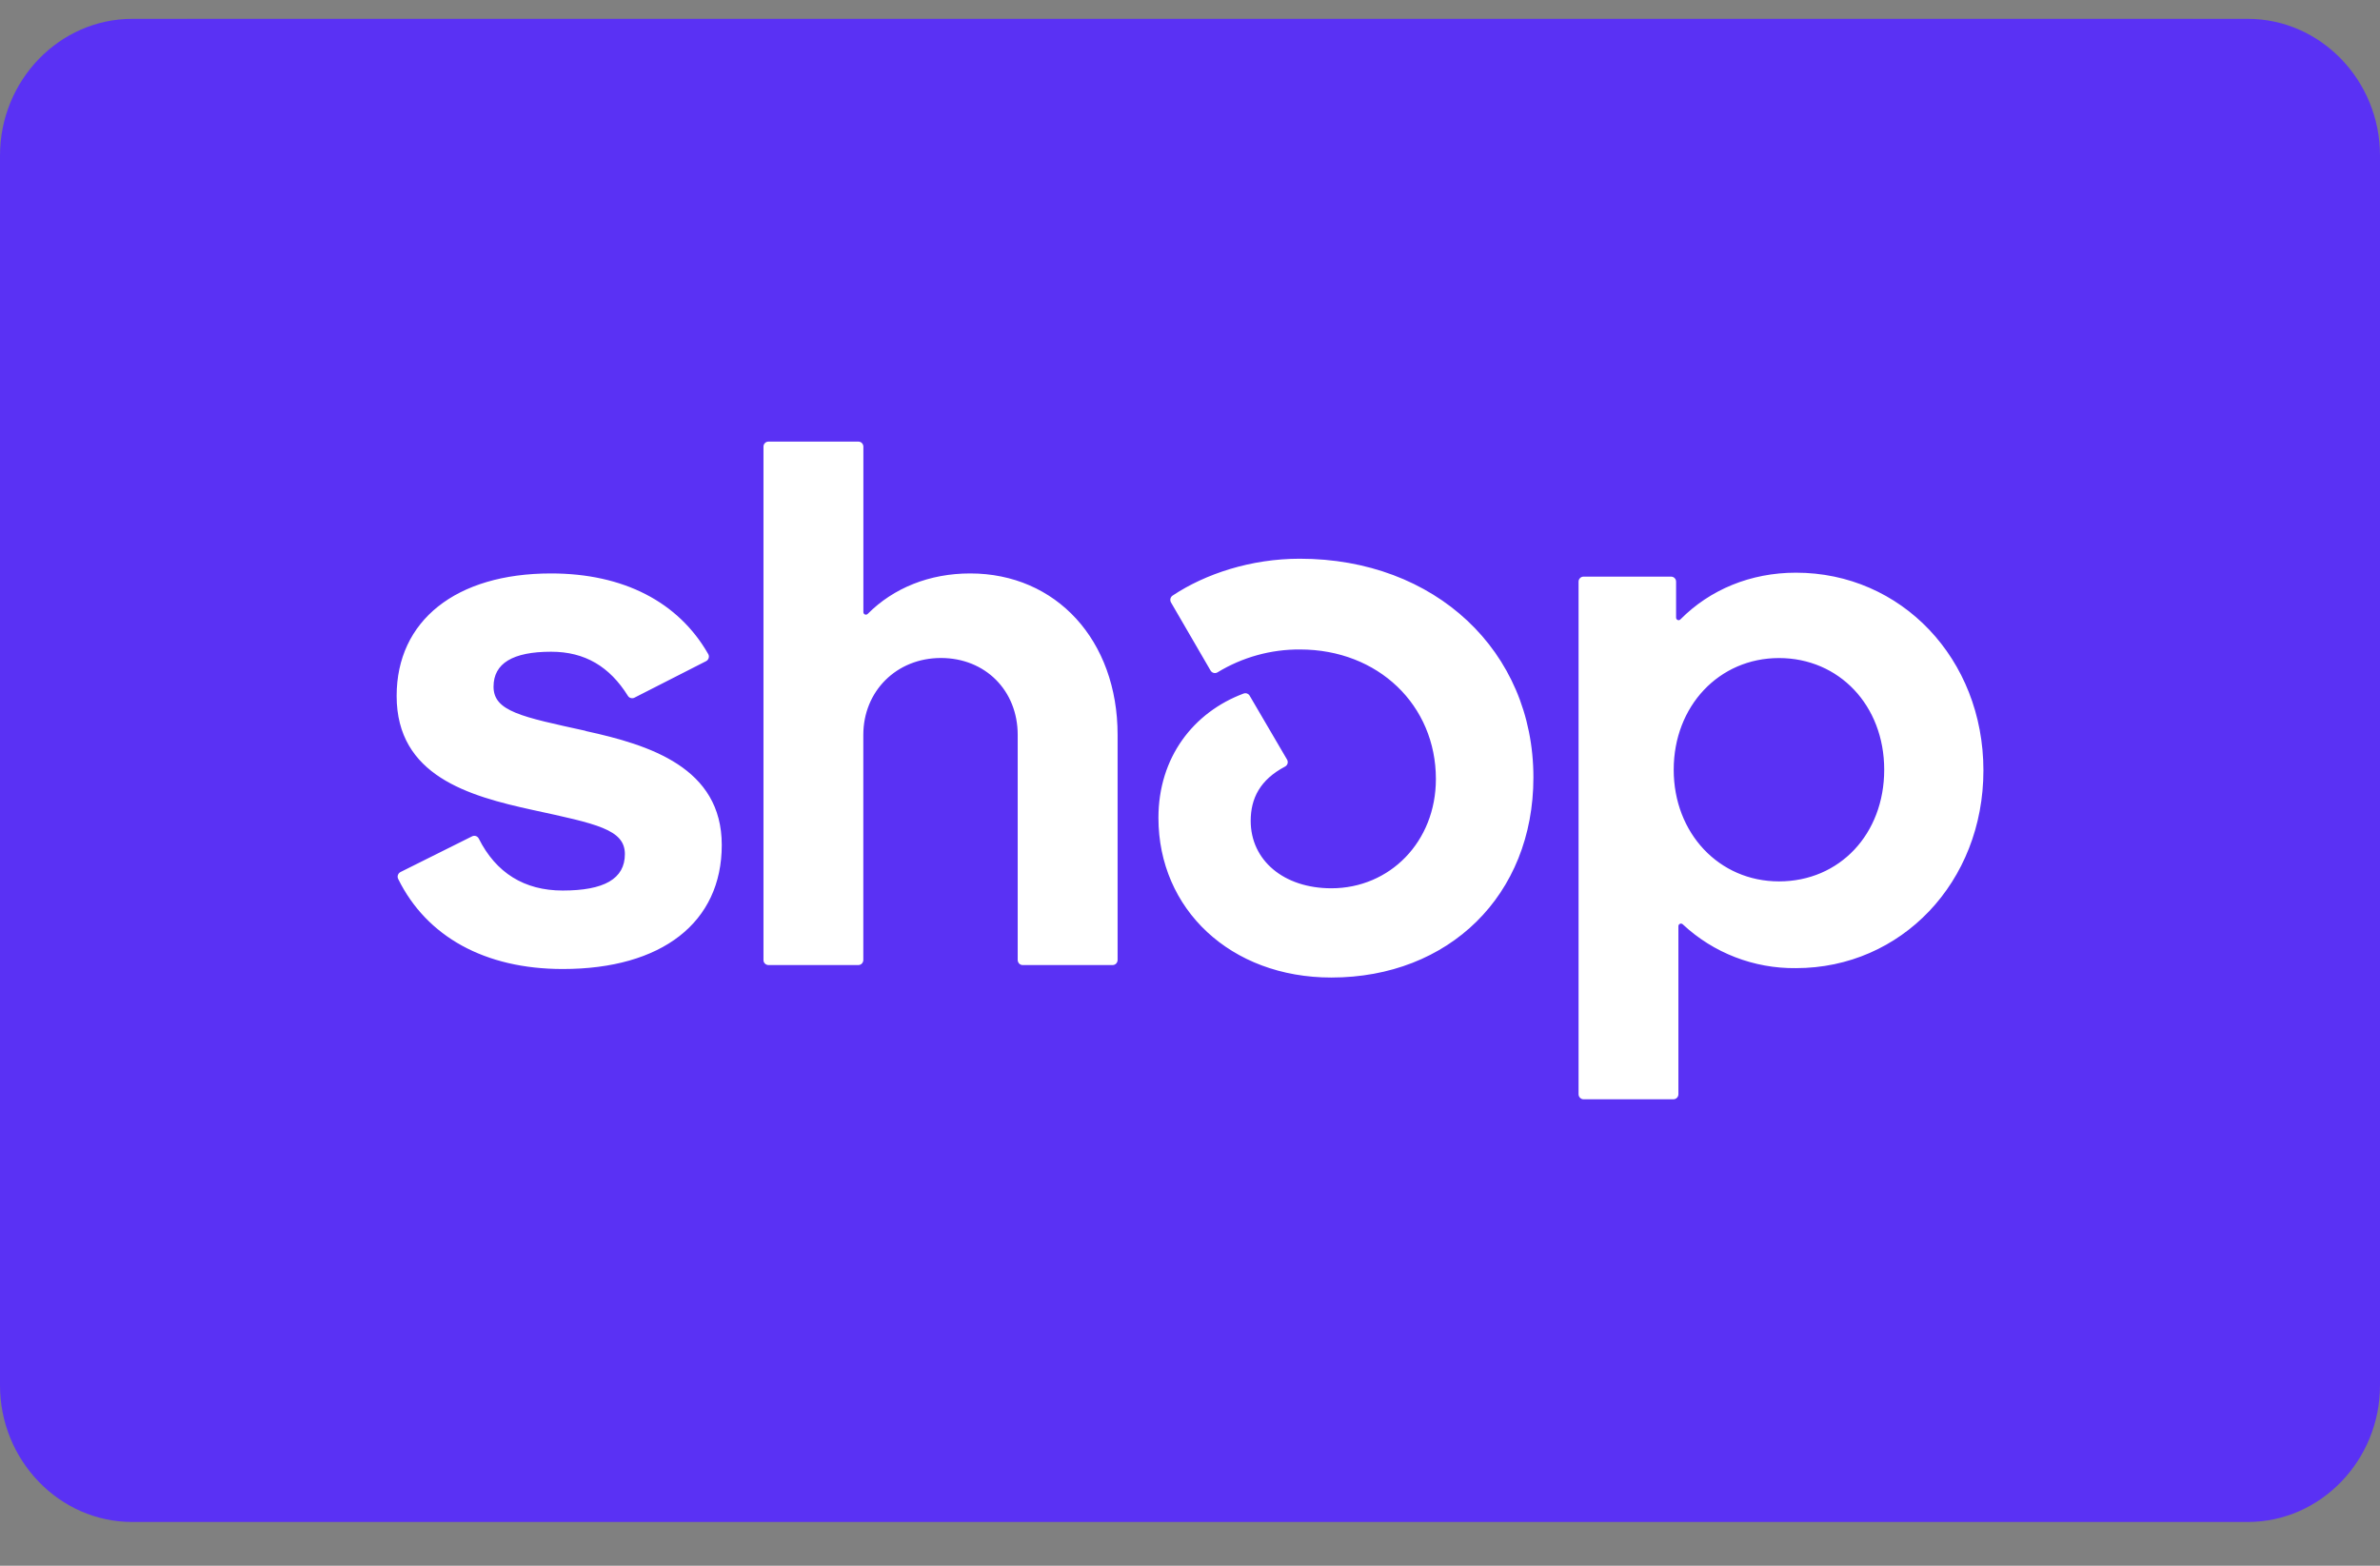 <svg width="38" height="25" viewBox="0 0 38 25" fill="none" xmlns="http://www.w3.org/2000/svg">
<rect x="0" y="0" width="38" height="25" fill="#808080" stroke="none"/>
<path opacity="0.07" d="M35 0.301H3C1.3 0.301 0 1.601 0 3.301V21.301C0 23.001 1.4 24.301 3 24.301H35C36.7 24.301 38 23.001 38 21.301V3.301C38 1.601 36.6 0.301 35 0.301Z" fill="black"/>
<path d="M35.889 0.301C37.05 0.301 38 1.283 38 2.483V22.119C38 23.319 37.05 24.301 35.889 24.301H2.11C0.95 24.301 0 23.319 0 22.119V2.483C0 1.283 0.95 0.301 2.111 0.301H35.889Z" fill="#5A31F4"/>
<path d="M9.35 11.669C8.333 11.446 7.88 11.359 7.88 10.964C7.88 10.592 8.186 10.406 8.8 10.406C9.34 10.406 9.734 10.644 10.025 11.11C10.035 11.127 10.052 11.14 10.071 11.145C10.09 11.151 10.111 11.149 10.129 11.14L11.275 10.556C11.285 10.551 11.293 10.543 11.3 10.535C11.307 10.526 11.312 10.516 11.315 10.506C11.318 10.495 11.319 10.484 11.318 10.473C11.316 10.462 11.313 10.451 11.307 10.442C10.832 9.611 9.954 9.156 8.797 9.156C7.277 9.156 6.333 9.911 6.333 11.112C6.333 12.387 7.483 12.709 8.503 12.932C9.523 13.154 9.977 13.242 9.977 13.637C9.977 14.033 9.645 14.219 8.984 14.219C8.372 14.219 7.919 13.937 7.644 13.389C7.634 13.37 7.618 13.356 7.598 13.349C7.578 13.343 7.556 13.344 7.537 13.354L6.394 13.924C6.375 13.934 6.36 13.951 6.353 13.972C6.346 13.993 6.348 14.015 6.358 14.035C6.812 14.955 7.742 15.472 8.985 15.472C10.568 15.472 11.524 14.73 11.524 13.492C11.524 12.254 10.369 11.894 9.351 11.672L9.35 11.669ZM15.49 9.156C14.84 9.156 14.266 9.388 13.854 9.802C13.848 9.808 13.841 9.812 13.833 9.813C13.825 9.815 13.816 9.814 13.809 9.811C13.801 9.808 13.795 9.802 13.791 9.795C13.787 9.788 13.784 9.78 13.785 9.772V7.132C13.785 7.121 13.783 7.111 13.779 7.101C13.775 7.091 13.769 7.082 13.762 7.075C13.755 7.067 13.746 7.061 13.736 7.057C13.726 7.053 13.716 7.051 13.705 7.051H12.27C12.259 7.051 12.249 7.053 12.239 7.057C12.229 7.061 12.22 7.067 12.213 7.075C12.205 7.083 12.199 7.092 12.195 7.102C12.192 7.111 12.19 7.122 12.19 7.133V15.327C12.19 15.338 12.192 15.348 12.195 15.358C12.199 15.368 12.205 15.377 12.213 15.385C12.22 15.392 12.229 15.398 12.239 15.402C12.249 15.407 12.259 15.409 12.27 15.409H13.703C13.714 15.409 13.724 15.407 13.734 15.403C13.744 15.399 13.753 15.393 13.761 15.385C13.768 15.377 13.774 15.368 13.778 15.358C13.782 15.348 13.784 15.338 13.784 15.327V11.733C13.784 11.038 14.312 10.506 15.023 10.506C15.733 10.506 16.249 11.027 16.249 11.733V15.327C16.249 15.338 16.251 15.348 16.255 15.358C16.259 15.368 16.265 15.377 16.272 15.385C16.28 15.393 16.289 15.399 16.299 15.403C16.309 15.407 16.319 15.409 16.33 15.409H17.763C17.774 15.409 17.784 15.407 17.794 15.403C17.804 15.399 17.813 15.393 17.821 15.385C17.828 15.377 17.834 15.368 17.838 15.358C17.842 15.348 17.844 15.338 17.844 15.327V11.733C17.844 10.223 16.864 9.156 15.49 9.156ZM20.753 8.921C19.975 8.921 19.246 9.161 18.723 9.509C18.706 9.52 18.693 9.538 18.688 9.558C18.683 9.578 18.686 9.6 18.696 9.618L19.328 10.706C19.333 10.715 19.34 10.723 19.349 10.73C19.357 10.736 19.366 10.741 19.377 10.744C19.387 10.747 19.398 10.747 19.408 10.746C19.419 10.745 19.429 10.741 19.438 10.736C19.835 10.494 20.291 10.367 20.756 10.37C22.006 10.37 22.926 11.261 22.926 12.438C22.926 13.441 22.19 14.183 21.257 14.183C20.497 14.183 19.969 13.737 19.969 13.106C19.969 12.745 20.121 12.449 20.517 12.24C20.527 12.235 20.535 12.228 20.543 12.219C20.549 12.211 20.555 12.201 20.558 12.19C20.561 12.18 20.561 12.168 20.56 12.158C20.558 12.147 20.555 12.136 20.549 12.127L19.953 11.109C19.944 11.092 19.928 11.08 19.91 11.073C19.892 11.067 19.873 11.067 19.855 11.074C19.056 11.373 18.496 12.092 18.496 13.058C18.496 14.518 19.648 15.608 21.256 15.608C23.133 15.608 24.483 14.295 24.483 12.413C24.483 10.395 22.913 8.921 20.753 8.921ZM28.675 9.144C27.951 9.144 27.302 9.414 26.83 9.89C26.804 9.917 26.761 9.897 26.761 9.861V9.289C26.761 9.278 26.759 9.267 26.756 9.258C26.752 9.248 26.746 9.239 26.738 9.231C26.731 9.223 26.722 9.217 26.712 9.213C26.702 9.209 26.692 9.207 26.681 9.207H25.284C25.273 9.207 25.263 9.209 25.253 9.213C25.243 9.217 25.234 9.223 25.227 9.231C25.219 9.239 25.213 9.248 25.209 9.258C25.206 9.267 25.204 9.278 25.204 9.289V17.471C25.204 17.481 25.206 17.492 25.21 17.502C25.214 17.512 25.22 17.52 25.227 17.528C25.235 17.535 25.243 17.541 25.253 17.546C25.263 17.55 25.273 17.552 25.284 17.552H26.717C26.728 17.552 26.738 17.55 26.748 17.546C26.758 17.542 26.767 17.536 26.775 17.528C26.782 17.521 26.788 17.512 26.792 17.502C26.796 17.492 26.798 17.482 26.798 17.471V14.788C26.798 14.752 26.841 14.734 26.867 14.758C27.357 15.216 28.005 15.466 28.675 15.458C30.357 15.458 31.668 14.085 31.668 12.301C31.668 10.517 30.355 9.144 28.675 9.144ZM28.404 14.073C27.448 14.073 26.723 13.305 26.723 12.29C26.723 11.275 27.446 10.507 28.404 10.507C29.362 10.507 30.084 11.262 30.084 12.29C30.084 13.317 29.372 14.073 28.404 14.073Z" fill="white"/>
</svg>
